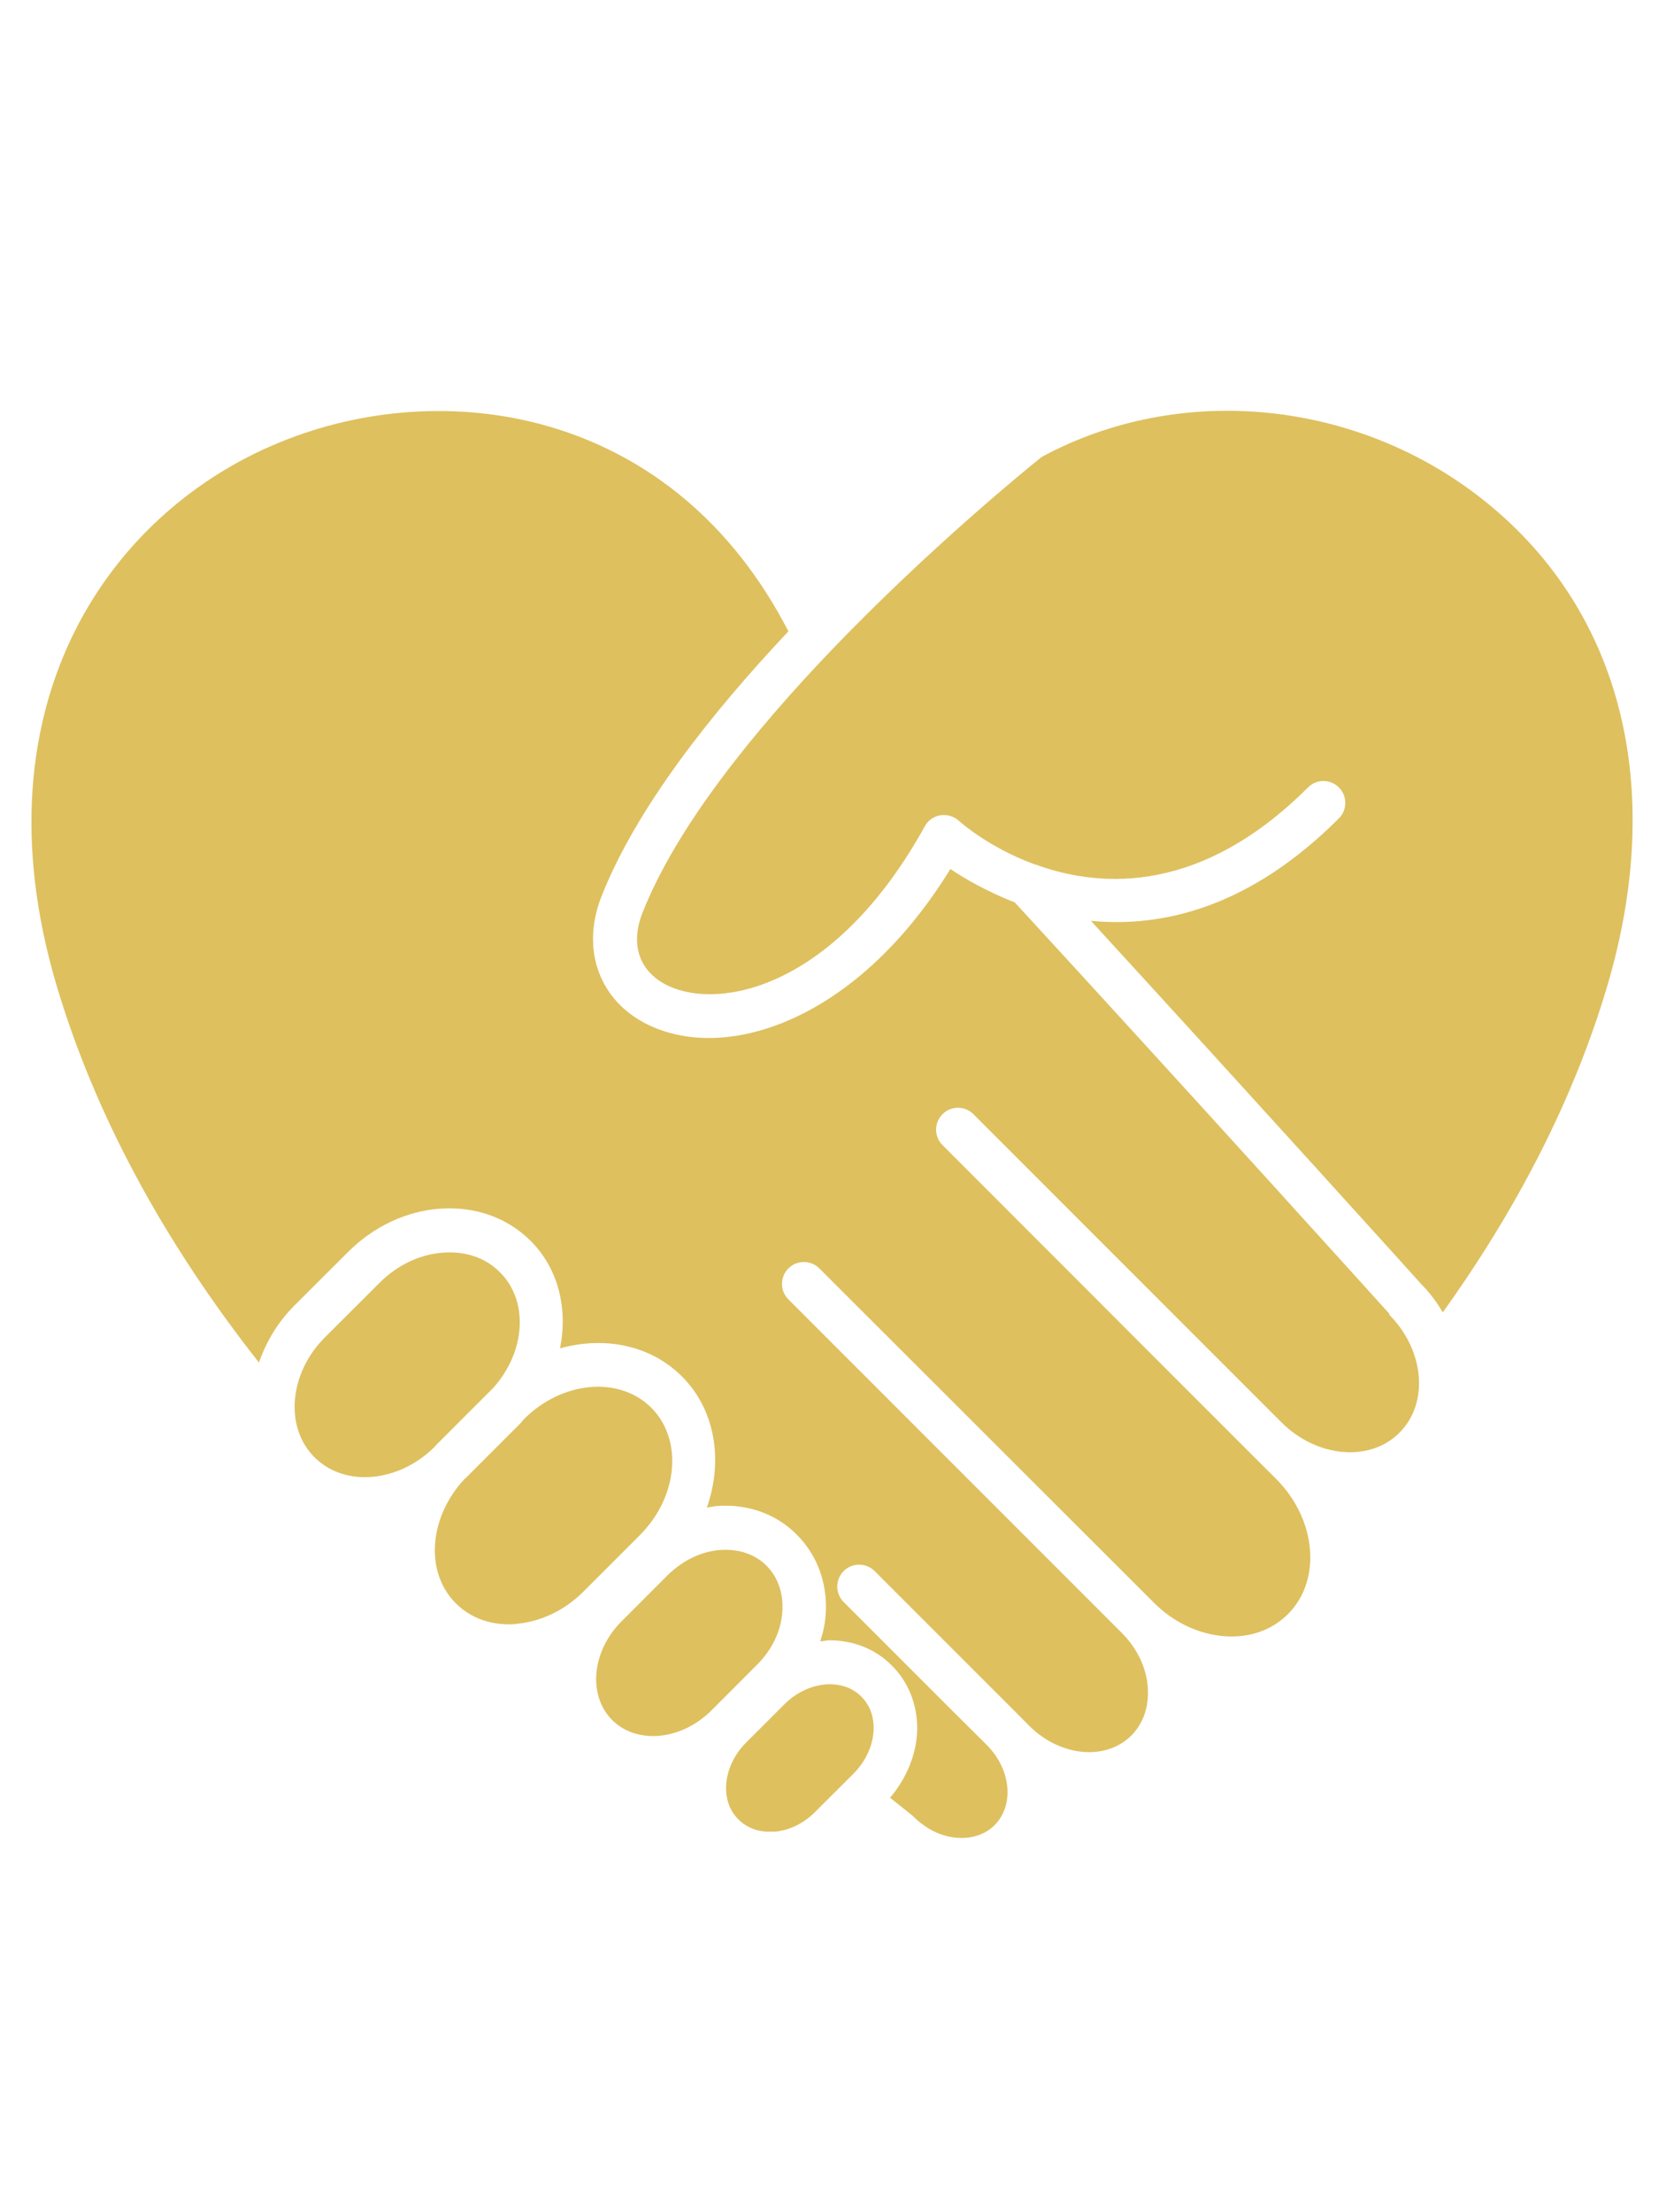 <?xml version="1.0" encoding="UTF-8"?>
<svg xmlns="http://www.w3.org/2000/svg" xmlns:xlink="http://www.w3.org/1999/xlink" width="53px" height="70px" viewBox="0 0 53 70" version="1.1">
<g id="surface1">
<path style=" stroke:none;fill-rule:nonzero;fill:rgb(87.059%,75.294%,37.255%);fill-opacity:1;" d="M 24.488 57.969 C 24.969 57.941 25.441 57.711 25.809 57.34 L 27.031 56.121 C 27.43 55.719 27.66 55.191 27.66 54.68 C 27.66 54.398 27.59 54.012 27.27 53.691 C 26.949 53.371 26.551 53.301 26.281 53.301 C 25.77 53.301 25.238 53.531 24.84 53.93 L 23.621 55.148 C 23.219 55.551 22.988 56.078 22.988 56.59 C 22.988 56.871 23.059 57.262 23.379 57.578 C 23.66 57.859 24.051 58 24.5 57.961 Z M 24.488 57.969 "/>
<path style=" stroke:none;fill-rule:nonzero;fill:rgb(87.059%,75.294%,37.255%);fill-opacity:1;" d="M 44 41.59 C 43.91 41.488 37.66 34.57 32.129 28.559 C 31.262 28.219 30.559 27.82 30.09 27.5 C 27.16 32.262 23.059 33.629 20.559 32.449 C 18.988 31.711 18.379 30.07 19.039 28.379 C 20.141 25.578 22.52 22.57 24.961 19.98 C 21.371 13.012 14.301 11.898 9.129 13.891 C 3.559 16.02 -0.871 22.199 1.789 31.18 C 3 35.25 5.16 39.262 8.199 43.121 C 8.422 42.48 8.781 41.859 9.309 41.328 L 11.02 39.621 C 11.82 38.82 12.859 38.328 13.93 38.25 C 15.039 38.172 16.059 38.531 16.801 39.27 C 17.691 40.16 17.98 41.43 17.73 42.672 C 19.121 42.281 20.59 42.559 21.59 43.559 C 22.66 44.629 22.898 46.238 22.379 47.711 C 22.488 47.691 22.59 47.672 22.699 47.66 C 23.68 47.59 24.578 47.91 25.23 48.57 C 25.879 49.219 26.211 50.121 26.141 51.102 C 26.121 51.391 26.059 51.672 25.969 51.941 C 26.07 51.941 26.16 51.91 26.262 51.91 C 27.02 51.91 27.73 52.191 28.238 52.711 C 28.75 53.219 29.039 53.922 29.039 54.691 C 29.039 55.461 28.719 56.262 28.18 56.891 L 28.891 57.461 C 29.328 57.898 29.82 58.129 30.32 58.16 C 30.781 58.191 31.199 58.051 31.488 57.762 C 32.121 57.129 32.012 55.988 31.238 55.219 L 30.102 54.09 C 30.102 54.09 26.711 50.699 26.711 50.699 C 26.441 50.43 26.441 49.988 26.711 49.719 C 26.98 49.449 27.422 49.449 27.691 49.719 L 32.211 54.238 L 32.59 54.621 C 33.121 55.148 33.809 55.449 34.48 55.449 C 35.012 55.449 35.48 55.262 35.82 54.922 C 36.199 54.539 36.379 54.012 36.34 53.41 C 36.301 52.781 36 52.16 35.52 51.68 L 34.012 50.172 C 34.012 50.172 24.961 41.121 24.961 41.121 C 24.691 40.852 24.691 40.41 24.961 40.141 C 25.23 39.871 25.672 39.871 25.941 40.141 L 36.512 50.699 C 37.141 51.34 37.949 51.719 38.77 51.781 C 39.559 51.84 40.27 51.59 40.781 51.078 C 41.852 50 41.68 48.09 40.41 46.809 L 39.609 46.012 C 39.609 46.012 37.898 44.301 37.898 44.301 C 37.898 44.301 29.84 36.238 29.84 36.238 C 29.57 35.969 29.57 35.531 29.84 35.262 C 30.109 34.988 30.551 34.988 30.82 35.262 L 40.578 45.02 C 41.699 46.129 43.371 46.281 44.309 45.34 C 45.25 44.398 45.102 42.719 43.969 41.59 Z M 44 41.59 "/>
<path style=" stroke:none;fill-rule:nonzero;fill:rgb(87.059%,75.294%,37.255%);fill-opacity:1;" d="M 47.059 15.898 C 43.039 12.648 37.391 12.078 32.98 14.461 C 32.57 14.789 29.449 17.32 26.34 20.559 C 23.859 23.148 21.41 26.172 20.34 28.891 C 19.941 29.91 20.25 30.77 21.16 31.199 C 22.789 31.969 26.441 31.281 29.281 26.148 C 29.379 25.961 29.559 25.84 29.77 25.801 C 29.98 25.77 30.191 25.828 30.352 25.969 C 30.441 26.051 31.32 26.82 32.719 27.34 C 32.77 27.352 32.82 27.371 32.871 27.391 C 34.949 28.121 38.078 28.25 41.41 24.922 C 41.68 24.648 42.121 24.648 42.391 24.922 C 42.66 25.191 42.66 25.629 42.391 25.898 C 39.551 28.738 36.781 29.359 34.539 29.141 C 39.68 34.75 44.941 40.57 45 40.641 C 45.27 40.91 45.488 41.211 45.68 41.531 C 48.09 38.172 49.852 34.699 50.891 31.191 C 52.738 24.941 51.352 19.371 47.059 15.898 Z M 47.059 15.898 "/>
<path style=" stroke:none;fill-rule:nonzero;fill:rgb(87.059%,75.294%,37.255%);fill-opacity:1;" d="M 15.609 43.93 C 16.641 42.789 16.75 41.18 15.828 40.262 C 15.379 39.809 14.75 39.59 14.039 39.641 C 13.301 39.691 12.578 40.031 12.012 40.602 L 10.301 42.309 C 9.148 43.449 9 45.172 9.961 46.121 C 10.91 47.07 12.602 46.922 13.738 45.809 C 13.77 45.781 13.789 45.75 13.82 45.719 Z M 15.609 43.93 "/>
<path style=" stroke:none;fill-rule:nonzero;fill:rgb(87.059%,75.294%,37.255%);fill-opacity:1;" d="M 20.68 54.941 C 21.328 54.941 22 54.648 22.512 54.141 L 23.98 52.672 C 24.449 52.199 24.73 51.609 24.77 51 C 24.809 50.43 24.629 49.91 24.27 49.551 C 23.91 49.191 23.398 49.012 22.82 49.051 C 22.211 49.09 21.621 49.379 21.148 49.84 L 19.68 51.309 C 18.738 52.25 18.602 53.648 19.379 54.43 C 19.801 54.852 20.32 54.941 20.68 54.941 Z M 20.68 54.941 "/>
<path style=" stroke:none;fill-rule:nonzero;fill:rgb(87.059%,75.294%,37.255%);fill-opacity:1;" d="M 16.328 51.391 C 17.109 51.328 17.871 50.969 18.469 50.371 L 20.262 48.578 C 21.469 47.371 21.629 45.559 20.621 44.551 C 19.609 43.539 17.801 43.699 16.59 44.91 C 16.539 44.961 16.512 45.012 16.469 45.051 L 14.75 46.77 C 14.75 46.77 14.719 46.789 14.711 46.801 C 13.578 48.012 13.441 49.75 14.43 50.738 C 14.91 51.219 15.57 51.449 16.32 51.398 Z M 16.328 51.391 "/>
</g>
</svg>
